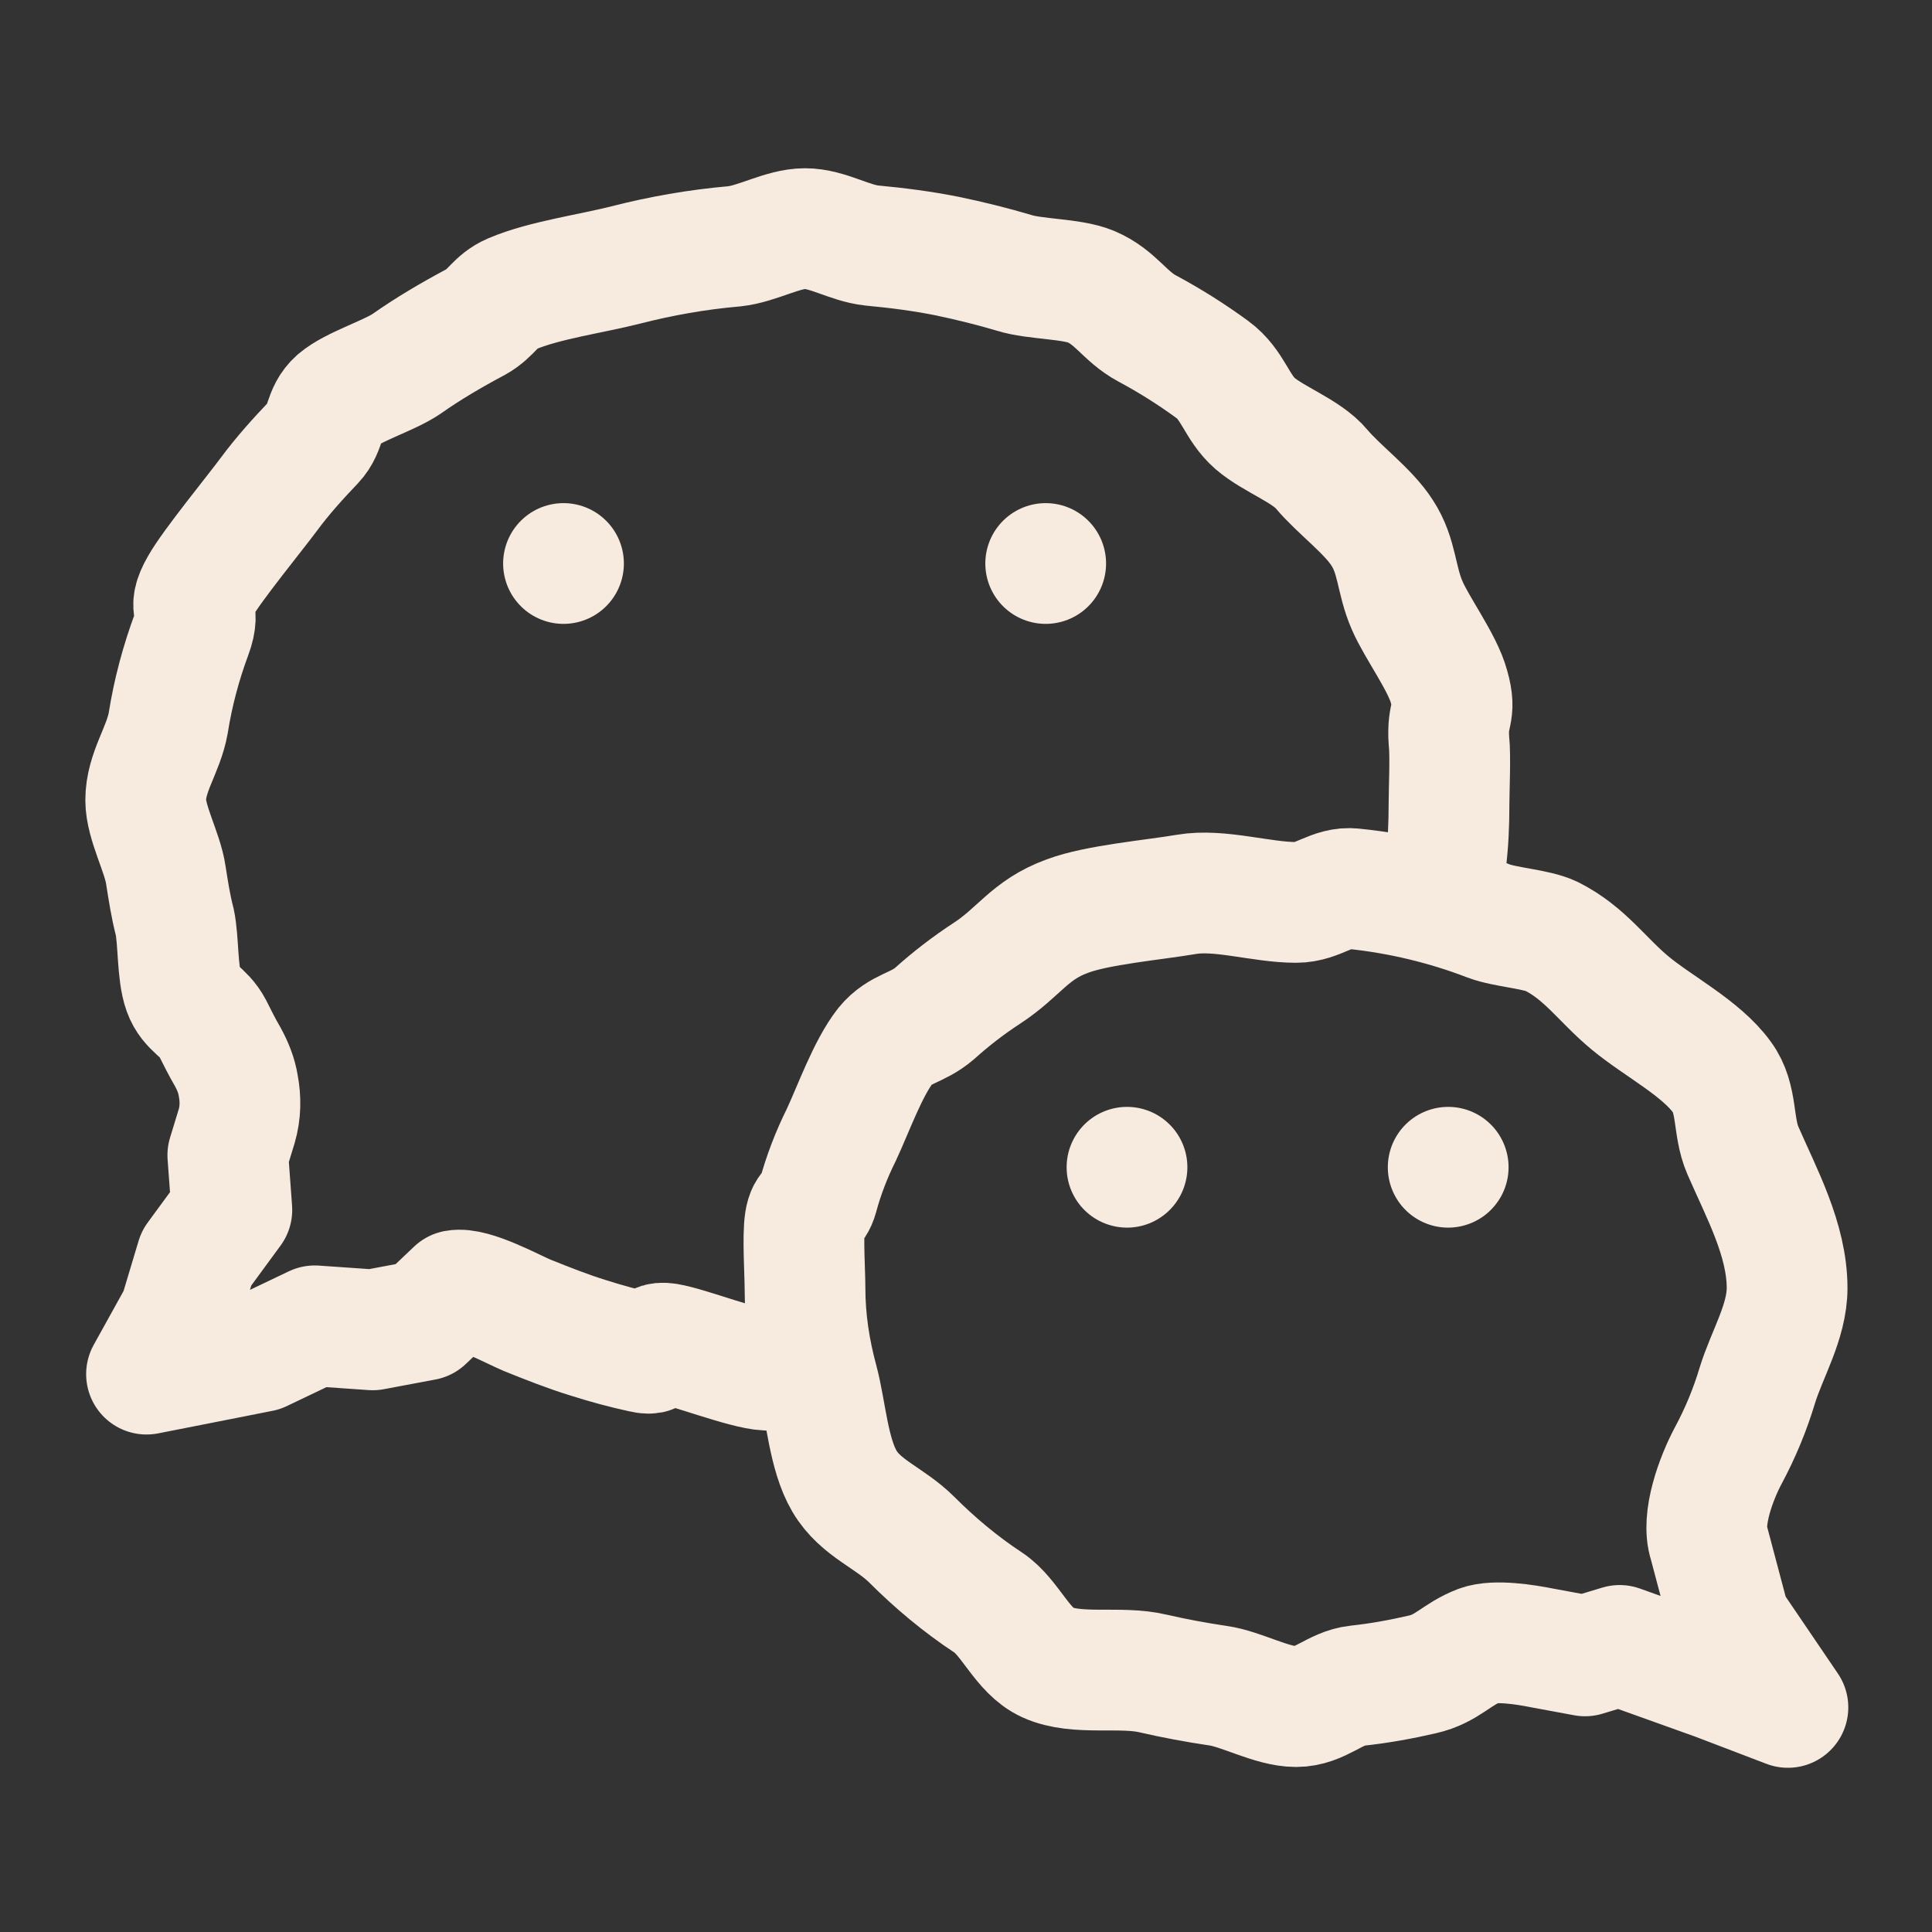 <?xml version="1.0" encoding="UTF-8"?>
<svg id="Layer_1" xmlns="http://www.w3.org/2000/svg" version="1.1" viewBox="0 0 24 24">
  <rect x="0" y="0" width="24" height="24" fill="#333333" stroke="none"/>
  <!-- Generator: Adobe Illustrator 29.4.0, SVG Export Plug-In . SVG Version: 2.1.0 Build 152)  -->
  <defs>
    <style>
      .st0 {
        stroke-linecap: round;
      }

      .st0, .st1 {
        fill: none;
        stroke: #f7eade;
        stroke-linejoin: round;
        stroke-width: 1.5px;
      }
    </style>
  </defs>
  <path class="st0" d="M7,7h0M12.99,7h0"/>
  <path class="st0" d="M17.99,14.5h0M14,14.5h0"/>
  <path class="st1" d="M10,16c0,.4.06.78.16,1.15s.13.91.33,1.25.56.45.84.73.6.55.95.78c.27.18.42.6.73.74.37.17.91.04,1.32.14.26.06.53.11.8.15.29.04.67.26.97.26s.48-.23.76-.26.55-.08.81-.14c.31-.07.42-.25.71-.36.19-.07.57-.01.77.03l.54.1.43-.13,1.2.43.89.34-.72-1.06-.26-.98c-.1-.3.09-.81.24-1.09.15-.28.27-.57.36-.87.12-.39.37-.79.37-1.21,0-.6-.32-1.18-.55-1.71-.13-.3-.06-.64-.26-.91-.26-.36-.79-.63-1.14-.92s-.56-.62-.98-.83c-.19-.09-.57-.11-.78-.19-.52-.2-1.09-.34-1.68-.4-.26-.03-.43.17-.71.17-.43,0-.95-.17-1.36-.1s-1.11.13-1.48.27c-.47.17-.6.45-1,.71-.23.15-.45.32-.65.5-.22.19-.43.18-.61.4-.22.28-.4.79-.55,1.11-.12.24-.22.5-.29.76-.05.18-.13.12-.16.31s0,.64,0,.83Z"/>
  <path class="st1" d="M17.87,11.25c.04-.18.07-.36.09-.54.03-.23.04-.47.04-.71,0-.18.02-.61,0-.79-.03-.37.1-.33,0-.68-.08-.3-.4-.73-.52-1.01-.14-.32-.12-.61-.31-.9-.17-.27-.54-.54-.75-.79-.19-.23-.6-.37-.83-.57s-.27-.48-.53-.67-.53-.36-.81-.51-.39-.39-.7-.52c-.24-.1-.7-.09-.95-.17-.27-.08-.55-.15-.84-.21-.3-.06-.61-.1-.93-.13-.28-.03-.55-.21-.83-.21s-.59.19-.88.22c-.46.04-.91.12-1.34.23s-1.02.19-1.42.36c-.21.09-.25.24-.45.35-.3.16-.59.33-.86.52-.22.15-.66.28-.86.45-.18.16-.13.35-.29.52-.2.21-.39.42-.56.65s-.71.89-.85,1.14c-.19.33.02.25-.11.6s-.23.72-.29,1.1c-.06.34-.28.61-.28.96,0,.28.21.65.25.93.03.19.06.39.11.58.05.23.03.64.11.86s.25.25.36.46c.06.12.12.24.19.36.06.11.11.23.13.36.03.16.03.33-.02.5l-.11.36.05.68-.44.6-.21.7-.41.74.61-.12.81-.16.67-.32.72.05.64-.12.39-.37c.21-.04.7.23.89.31.25.1.5.2.76.28.22.07.44.13.67.18.25.06.06-.15.31-.11s.97.32,1.23.33c.2.01.41.02.61.01"/>
</svg>